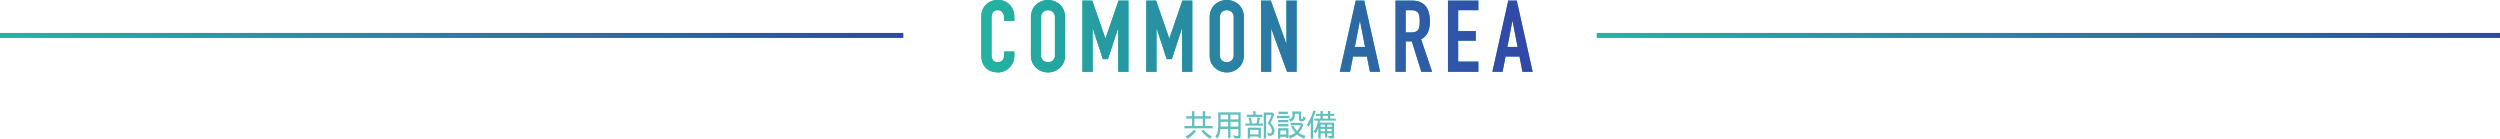 <svg xmlns="http://www.w3.org/2000/svg" xmlns:xlink="http://www.w3.org/1999/xlink" width="1500" height="83.194" viewBox="0 0 1500 83.194"><defs><style>.cls-1{fill:#60c0bd;}.cls-2{fill:#23b4a0;}.cls-3{fill:url(#新規グラデーションスウォッチ_1);}.cls-4,.cls-5{fill:none;stroke-miterlimit:10;stroke-width:3px;}.cls-4{stroke:url(#名称未設定グラデーション_46);}.cls-5{stroke:url(#名称未設定グラデーション_46-2);}</style><linearGradient id="新規グラデーションスウォッチ_1" x1="588.796" y1="30" x2="919.604" y2="30" gradientUnits="userSpaceOnUse"><stop offset="0" stop-color="#23b4a0"/><stop offset="1" stop-color="#3246a8"/></linearGradient><linearGradient id="名称未設定グラデーション_46" x1="0" y1="21.266" x2="542" y2="21.266" xlink:href="#新規グラデーションスウォッチ_1"/><linearGradient id="名称未設定グラデーション_46-2" x1="958" y1="21.266" x2="1500" y2="21.266" xlink:href="#新規グラデーションスウォッチ_1"/></defs><g id="レイヤー_2" data-name="レイヤー 2"><g id="contents"><path class="cls-1" d="M723.066,79.44v4.442H726.2a7.068,7.068,0,0,0,1.419-.092v1.566a3.357,3.357,0,0,0-.81-.092H711.474a3.359,3.359,0,0,0-.811.092V83.79a3.086,3.086,0,0,0,.811.092h3.741V79.44h-2.248a5.594,5.594,0,0,0-1.161.092V77.947a2.23,2.23,0,0,0,.884.093h2.525V75.9a2.6,2.6,0,0,0-.092-.9h1.585a2.892,2.892,0,0,0-.093.9V78.04h5.05V75.9a2.6,2.6,0,0,0-.092-.9h1.585a3.8,3.8,0,0,0-.092.9V78.04h2.359a3.39,3.39,0,0,0,1.069-.093v1.585a2.7,2.7,0,0,0-.719-.092ZM711.345,90.129a14.135,14.135,0,0,0,4.994-4.036l1.254.774a14.146,14.146,0,0,1-5.106,4.608Zm10.32-6.247V79.44h-5.05v4.442Zm4.313,7.593a16.762,16.762,0,0,1-5.1-4.608l1.253-.774a14.144,14.144,0,0,0,4.994,4.036Z" transform="translate(0 -8.28)"/><path class="cls-1" d="M736.87,85.688h-4.626q-.258,3.87-1.843,5.676l-1.308-1.456q1.88-1.123,1.88-7.353V79.532q0-.957-.148-3.833H744.39v14.43a1.06,1.06,0,0,1-1.217,1.18l-2.3.018-1.142-2.009a8.25,8.25,0,0,0,2.783.572.465.465,0,0,0,.5-.479V85.688h-4.736v4.46a2.634,2.634,0,0,0,.091.9h-1.585a3.3,3.3,0,0,0,.093-.866Zm0-8.588q-4.461,0-4.553.018l.037,2.8h4.516Zm0,4.275h-4.5v1.18q0,.885-.037,1.658h4.534Zm6.137-1.456V77.1h-4.736v2.819Zm0,4.294V81.375h-4.736v2.838Z" transform="translate(0 -8.28)"/><path class="cls-1" d="M753.807,82.352a12.119,12.119,0,0,0,.645-3.667l1.677.313a3.4,3.4,0,0,0-.314,1.013q-.221.923-.663,2.341h1.806a1.734,1.734,0,0,0,.793-.092v1.474a2.34,2.34,0,0,0-.719-.092h-8.938a2.374,2.374,0,0,0-.848.092V82.26a2.374,2.374,0,0,0,.848.092h1.787a14.869,14.869,0,0,0-.589-2.635c-.16-.406-.246-.614-.259-.627l1.549-.313a8.136,8.136,0,0,0,.184,1.142q.147.664.387,2.433Zm-.369-7.335a1.023,1.023,0,0,0-.092.553v1.566h2.691a6.789,6.789,0,0,0,1.345-.092v1.475a3.161,3.161,0,0,0-.9-.092H748.96a4.271,4.271,0,0,0-.9.092V77.044a2.654,2.654,0,0,0,.718.092h3.17V75.57a1.545,1.545,0,0,0-.091-.553Zm-4.773,15.5V84.9h7.851V90.2a3.686,3.686,0,0,0,.092.848h-1.585a3.406,3.406,0,0,0,.092-.83h-5.05a4.8,4.8,0,0,0,.093,1.143h-1.567A2.778,2.778,0,0,0,748.665,90.516Zm1.4-1.6h5.05V86.2h-5.05Zm12-.571q1.014,0,1.033-1.493a4.89,4.89,0,0,0-.849-2.765,10.959,10.959,0,0,0-1.584-1.953,14.873,14.873,0,0,0,2.174-4.921h-3.17V90.461a2.589,2.589,0,0,0,.093.9h-1.6a2.275,2.275,0,0,0,.092-.829V75.81h5.124l1.216.884a22.983,22.983,0,0,1-2.285,5.253q2.358,3.041,2.359,4.773a2.936,2.936,0,0,1-1.18,2.58,3.111,3.111,0,0,1-1.824.479l-.737-.166-.683-2.009A4.6,4.6,0,0,0,762.063,88.342Z" transform="translate(0 -8.28)"/><path class="cls-1" d="M772.753,77.781a4.2,4.2,0,0,0,.9-.092v1.567a7.342,7.342,0,0,0-.939-.092h-5.548a4.2,4.2,0,0,0-.9.092h-.037V77.689a10.7,10.7,0,0,0,1.971.092Zm-4.571,12.588a4.249,4.249,0,0,0,.092,1.013h-1.566a2.715,2.715,0,0,0,.092-.755V85.19h6.284v5.179a2.584,2.584,0,0,0,.093.7H771.61a2.623,2.623,0,0,0,.092-.7Zm.295-6.266a6.187,6.187,0,0,0-1.622.092q-.037-.885-.037-1.567c.529.05,1.093.074,1.7.074h2.93a5.88,5.88,0,0,0,1.585-.092V84.2a1.988,1.988,0,0,0-.627-.092Zm-1.622-3.962a5.954,5.954,0,0,0,1.585.091h3a5.96,5.96,0,0,0,1.585-.091v1.585a3.02,3.02,0,0,0-.627-.093h-4.054a7.528,7.528,0,0,0-1.493.093Zm1.972-3.429a11.882,11.882,0,0,0-1.64.074V75.22a8.236,8.236,0,0,0,1.548.092h2.4a8.762,8.762,0,0,0,1.566-.092v1.585a3.02,3.02,0,0,0-.59-.093Zm2.875,9.879h-3.52V88.95h3.52Zm6.506.3a11.858,11.858,0,0,0,2.175-3.428l-.112-.092h-3.924a12.458,12.458,0,0,0-1.917.092V81.891a4.083,4.083,0,0,0,.939.092h5.419l1.143.959a10.316,10.316,0,0,1-2.728,4.939,6.618,6.618,0,0,0,4.072,1.751l-.7,1.769-.681-.258a12.737,12.737,0,0,1-3.667-2.286A11.89,11.89,0,0,1,774.816,91a4.261,4.261,0,0,0-.866.386l-.719-1.732a7.853,7.853,0,0,0,4-1.788,14.844,14.844,0,0,1-2.044-2.856l-.572-1.069,1.621-.3a3.117,3.117,0,0,0,.332,1.032A9.675,9.675,0,0,0,778.208,86.886Zm-2.691-9.824a10.98,10.98,0,0,0-.277-1.9h5.53L780.7,76.6q-.054.442-.054,1.695c0,.836.1,1.279.3,1.328a2.065,2.065,0,0,0,.534.073c.134,0,.227-.24.276-.719a5.707,5.707,0,0,0-.056-.829l1.585.627a2.2,2.2,0,0,1-2.414,2.322q-1.622,0-1.622-1.935l.056-2.617h-2.4V77.4a4.123,4.123,0,0,1-2.709,3.962l-.921-1.714Q775.518,79.643,775.517,77.062Z" transform="translate(0 -8.28)"/><path class="cls-1" d="M789.468,75q-.831,2.193-1.585,3.962V90.5a2.436,2.436,0,0,0,.092.866H786.39a4.87,4.87,0,0,0,.091-.866V81.947a20.281,20.281,0,0,1-1.419,2.432L784.1,83a25.571,25.571,0,0,0,3.889-8.477Zm5.51,13.269H792.4v2.285a3.13,3.13,0,0,0,.092.756h-1.566a2.888,2.888,0,0,0,.074-.756V84.914a11.893,11.893,0,0,1-1.217,2.746l-.331.626-1.364-1.124a12.055,12.055,0,0,0,.958-1.216,10.724,10.724,0,0,0,1.622-5.289h-1.234a3.279,3.279,0,0,0-.793.092V79.366a2.612,2.612,0,0,0,.793.092h2.838v-1.64h-1.641a5.343,5.343,0,0,0-1.106.093V76.528a3.9,3.9,0,0,0,.9.093h1.843v-.775a4.713,4.713,0,0,0-.092-.94h1.566a4.149,4.149,0,0,0-.093.94v.775h3.134v-.775a4.568,4.568,0,0,0-.093-.94h1.567a4.1,4.1,0,0,0-.092.94v.775h1.346a5.054,5.054,0,0,0,1.031-.093v1.383a4.544,4.544,0,0,0-.939-.093h-1.438v1.64h2.083a5.493,5.493,0,0,0,1.179-.092v1.383a3.359,3.359,0,0,0-.811-.092h-8.7a3.525,3.525,0,0,1-.184,1.216h8.7v8.5a.839.839,0,0,1-.94.958h-1.935l-.94-1.585a10.091,10.091,0,0,0,2.119.148q.314,0,.314-.479V88.268H796.36v1.677a3.686,3.686,0,0,0,.092.848h-1.566a4.19,4.19,0,0,0,.092-.885Zm0-5.179H792.4v1.29h2.581Zm0,2.562H792.4V87h2.581Zm1.806-6.193v-1.64H793.65v1.64Zm2.267,4.921v-1.29H796.36v1.29Zm0,2.617V85.651H796.36V87Z" transform="translate(0 -8.28)"/><path class="cls-2" d="M608.6,39.181V41.82a9.505,9.505,0,0,1-.75,3.75,10.366,10.366,0,0,1-2.07,3.151,9.984,9.984,0,0,1-3.089,2.189,9.055,9.055,0,0,1-3.811.811,13.7,13.7,0,0,1-3.54-.481,8.359,8.359,0,0,1-3.24-1.679,9.285,9.285,0,0,1-2.369-3.09,10.928,10.928,0,0,1-.931-4.83V18.12a10.389,10.389,0,0,1,.721-3.9,9.172,9.172,0,0,1,2.039-3.119,9.5,9.5,0,0,1,3.151-2.071,10.594,10.594,0,0,1,4.049-.75,9.28,9.28,0,0,1,7.02,2.821,10.014,10.014,0,0,1,2.07,3.269,11.047,11.047,0,0,1,.75,4.11v2.4h-6.119V18.84a4.962,4.962,0,0,0-1.02-3.12A3.31,3.31,0,0,0,598.7,14.4q-2.28,0-3.029,1.411a7.537,7.537,0,0,0-.75,3.569V41.221a5.659,5.659,0,0,0,.81,3.12,3.189,3.189,0,0,0,2.909,1.26,4.444,4.444,0,0,0,1.29-.21,3.834,3.834,0,0,0,1.29-.691,3.644,3.644,0,0,0,.9-1.32,5.347,5.347,0,0,0,.361-2.1v-2.1Z" transform="translate(0 -8.28)"/><path class="cls-2" d="M618.544,18.72a10.918,10.918,0,0,1,.9-4.56,9.646,9.646,0,0,1,2.4-3.3,10.183,10.183,0,0,1,3.27-1.92,10.648,10.648,0,0,1,7.381,0,10.924,10.924,0,0,1,3.329,1.92,10.074,10.074,0,0,1,2.341,3.3,10.918,10.918,0,0,1,.9,4.56V41.28a10.813,10.813,0,0,1-.9,4.62,9.537,9.537,0,0,1-2.341,3.18,10.28,10.28,0,0,1-3.329,1.981,10.648,10.648,0,0,1-7.381,0,9.614,9.614,0,0,1-3.27-1.981,9.151,9.151,0,0,1-2.4-3.18,10.812,10.812,0,0,1-.9-4.62Zm6.121,22.56a4.066,4.066,0,0,0,1.23,3.271,4.556,4.556,0,0,0,5.819,0,4.069,4.069,0,0,0,1.23-3.271V18.72a4.071,4.071,0,0,0-1.23-3.27,4.556,4.556,0,0,0-5.819,0,4.067,4.067,0,0,0-1.23,3.27Z" transform="translate(0 -8.28)"/><path class="cls-2" d="M649.462,51.36V8.64h5.88l7.86,22.621h.12l7.8-22.621h5.94V51.36h-6.12V25.38h-.12l-6.06,18.36H661.7l-6-18.36h-.12V51.36Z" transform="translate(0 -8.28)"/><path class="cls-2" d="M687.778,51.36V8.64h5.88l7.86,22.621h.12l7.8-22.621h5.94V51.36h-6.12V25.38h-.12l-6.06,18.36h-3.06l-6-18.36h-.12V51.36Z" transform="translate(0 -8.28)"/><path class="cls-2" d="M725.806,18.72a10.918,10.918,0,0,1,.9-4.56,9.646,9.646,0,0,1,2.4-3.3,10.172,10.172,0,0,1,3.27-1.92,10.645,10.645,0,0,1,7.38,0,10.917,10.917,0,0,1,3.33,1.92,10.057,10.057,0,0,1,2.34,3.3,10.918,10.918,0,0,1,.9,4.56V41.28a10.812,10.812,0,0,1-.9,4.62,9.521,9.521,0,0,1-2.34,3.18,10.274,10.274,0,0,1-3.33,1.981,10.645,10.645,0,0,1-7.38,0,9.6,9.6,0,0,1-3.27-1.981,9.151,9.151,0,0,1-2.4-3.18,10.812,10.812,0,0,1-.9-4.62Zm6.12,22.56a4.069,4.069,0,0,0,1.23,3.271,4.557,4.557,0,0,0,5.82,0,4.072,4.072,0,0,0,1.23-3.271V18.72a4.074,4.074,0,0,0-1.23-3.27,4.557,4.557,0,0,0-5.82,0,4.071,4.071,0,0,0-1.23,3.27Z" transform="translate(0 -8.28)"/><path class="cls-2" d="M756.616,51.36V8.64h5.88l9.239,25.74h.12V8.64h6.121V51.36h-5.76l-9.361-25.68h-.12V51.36Z" transform="translate(0 -8.28)"/><path class="cls-2" d="M803.894,51.36l9.54-42.72h5.1l9.54,42.72h-6.12l-1.8-9.179h-8.34l-1.8,9.179Zm15.12-14.94-3-15.48h-.12l-3,15.48Z" transform="translate(0 -8.28)"/><path class="cls-2" d="M837.308,51.36V8.64h9.84q10.8,0,10.8,12.54a15.809,15.809,0,0,1-1.17,6.421,9.075,9.075,0,0,1-4.11,4.259l6.6,19.5h-6.48l-5.7-18.24h-3.66V51.36Zm6.12-36.96V27.721h3.48a6.174,6.174,0,0,0,2.58-.45,3.508,3.508,0,0,0,1.5-1.291,5.858,5.858,0,0,0,.66-2.07,19.889,19.889,0,0,0,.18-2.849,19.919,19.919,0,0,0-.18-2.851,5.7,5.7,0,0,0-.72-2.129q-1.141-1.68-4.32-1.681Z" transform="translate(0 -8.28)"/><path class="cls-2" d="M868.777,51.36V8.64h18.241V14.4H874.9V26.94h10.561V32.7H874.9V45.24h12.121v6.12Z" transform="translate(0 -8.28)"/><path class="cls-2" d="M895.423,51.36l9.54-42.72h5.1L919.6,51.36h-6.122l-1.8-9.179h-8.34l-1.8,9.179Zm15.12-14.94-3-15.48h-.119l-3,15.48Z" transform="translate(0 -8.28)"/><path class="cls-3" d="M608.6,39.181V41.82a9.505,9.505,0,0,1-.75,3.75,10.366,10.366,0,0,1-2.07,3.151,9.984,9.984,0,0,1-3.089,2.189,9.055,9.055,0,0,1-3.811.811,13.7,13.7,0,0,1-3.54-.481,8.359,8.359,0,0,1-3.24-1.679,9.285,9.285,0,0,1-2.369-3.09,10.928,10.928,0,0,1-.931-4.83V18.12a10.389,10.389,0,0,1,.721-3.9,9.172,9.172,0,0,1,2.039-3.119,9.5,9.5,0,0,1,3.151-2.071,10.594,10.594,0,0,1,4.049-.75,9.28,9.28,0,0,1,7.02,2.821,10.014,10.014,0,0,1,2.07,3.269,11.047,11.047,0,0,1,.75,4.11v2.4h-6.119V18.84a4.962,4.962,0,0,0-1.02-3.12A3.31,3.31,0,0,0,598.7,14.4q-2.28,0-3.029,1.411a7.537,7.537,0,0,0-.75,3.569V41.221a5.659,5.659,0,0,0,.81,3.12,3.189,3.189,0,0,0,2.909,1.26,4.444,4.444,0,0,0,1.29-.21,3.834,3.834,0,0,0,1.29-.691,3.644,3.644,0,0,0,.9-1.32,5.347,5.347,0,0,0,.361-2.1v-2.1Z" transform="translate(0 -8.28)"/><path class="cls-3" d="M618.544,18.72a10.918,10.918,0,0,1,.9-4.56,9.646,9.646,0,0,1,2.4-3.3,10.183,10.183,0,0,1,3.27-1.92,10.648,10.648,0,0,1,7.381,0,10.924,10.924,0,0,1,3.329,1.92,10.074,10.074,0,0,1,2.341,3.3,10.918,10.918,0,0,1,.9,4.56V41.28a10.813,10.813,0,0,1-.9,4.62,9.537,9.537,0,0,1-2.341,3.18,10.28,10.28,0,0,1-3.329,1.981,10.648,10.648,0,0,1-7.381,0,9.614,9.614,0,0,1-3.27-1.981,9.151,9.151,0,0,1-2.4-3.18,10.812,10.812,0,0,1-.9-4.62Zm6.121,22.56a4.066,4.066,0,0,0,1.23,3.271,4.556,4.556,0,0,0,5.819,0,4.069,4.069,0,0,0,1.23-3.271V18.72a4.071,4.071,0,0,0-1.23-3.27,4.556,4.556,0,0,0-5.819,0,4.067,4.067,0,0,0-1.23,3.27Z" transform="translate(0 -8.28)"/><path class="cls-3" d="M649.462,51.36V8.64h5.88l7.86,22.621h.12l7.8-22.621h5.94V51.36h-6.12V25.38h-.12l-6.06,18.36H661.7l-6-18.36h-.12V51.36Z" transform="translate(0 -8.28)"/><path class="cls-3" d="M687.778,51.36V8.64h5.88l7.86,22.621h.12l7.8-22.621h5.94V51.36h-6.12V25.38h-.12l-6.06,18.36h-3.06l-6-18.36h-.12V51.36Z" transform="translate(0 -8.28)"/><path class="cls-3" d="M725.806,18.72a10.918,10.918,0,0,1,.9-4.56,9.646,9.646,0,0,1,2.4-3.3,10.172,10.172,0,0,1,3.27-1.92,10.645,10.645,0,0,1,7.38,0,10.917,10.917,0,0,1,3.33,1.92,10.057,10.057,0,0,1,2.34,3.3,10.918,10.918,0,0,1,.9,4.56V41.28a10.812,10.812,0,0,1-.9,4.62,9.521,9.521,0,0,1-2.34,3.18,10.274,10.274,0,0,1-3.33,1.981,10.645,10.645,0,0,1-7.38,0,9.6,9.6,0,0,1-3.27-1.981,9.151,9.151,0,0,1-2.4-3.18,10.812,10.812,0,0,1-.9-4.62Zm6.12,22.56a4.069,4.069,0,0,0,1.23,3.271,4.557,4.557,0,0,0,5.82,0,4.072,4.072,0,0,0,1.23-3.271V18.72a4.074,4.074,0,0,0-1.23-3.27,4.557,4.557,0,0,0-5.82,0,4.071,4.071,0,0,0-1.23,3.27Z" transform="translate(0 -8.28)"/><path class="cls-3" d="M756.616,51.36V8.64h5.88l9.239,25.74h.12V8.64h6.121V51.36h-5.76l-9.361-25.68h-.12V51.36Z" transform="translate(0 -8.28)"/><path class="cls-3" d="M803.894,51.36l9.54-42.72h5.1l9.54,42.72h-6.12l-1.8-9.179h-8.34l-1.8,9.179Zm15.12-14.94-3-15.48h-.12l-3,15.48Z" transform="translate(0 -8.28)"/><path class="cls-3" d="M837.308,51.36V8.64h9.84q10.8,0,10.8,12.54a15.809,15.809,0,0,1-1.17,6.421,9.075,9.075,0,0,1-4.11,4.259l6.6,19.5h-6.48l-5.7-18.24h-3.66V51.36Zm6.12-36.96V27.721h3.48a6.174,6.174,0,0,0,2.58-.45,3.508,3.508,0,0,0,1.5-1.291,5.858,5.858,0,0,0,.66-2.07,19.889,19.889,0,0,0,.18-2.849,19.919,19.919,0,0,0-.18-2.851,5.7,5.7,0,0,0-.72-2.129q-1.141-1.68-4.32-1.681Z" transform="translate(0 -8.28)"/><path class="cls-3" d="M868.777,51.36V8.64h18.241V14.4H874.9V26.94h10.561V32.7H874.9V45.24h12.121v6.12Z" transform="translate(0 -8.28)"/><path class="cls-3" d="M895.423,51.36l9.54-42.72h5.1L919.6,51.36h-6.122l-1.8-9.179h-8.34l-1.8,9.179Zm15.12-14.94-3-15.48h-.119l-3,15.48Z" transform="translate(0 -8.28)"/><line class="cls-4" y1="21.266" x2="542" y2="21.266"/><line class="cls-5" x1="958" y1="21.266" x2="1500" y2="21.266"/></g></g></svg>